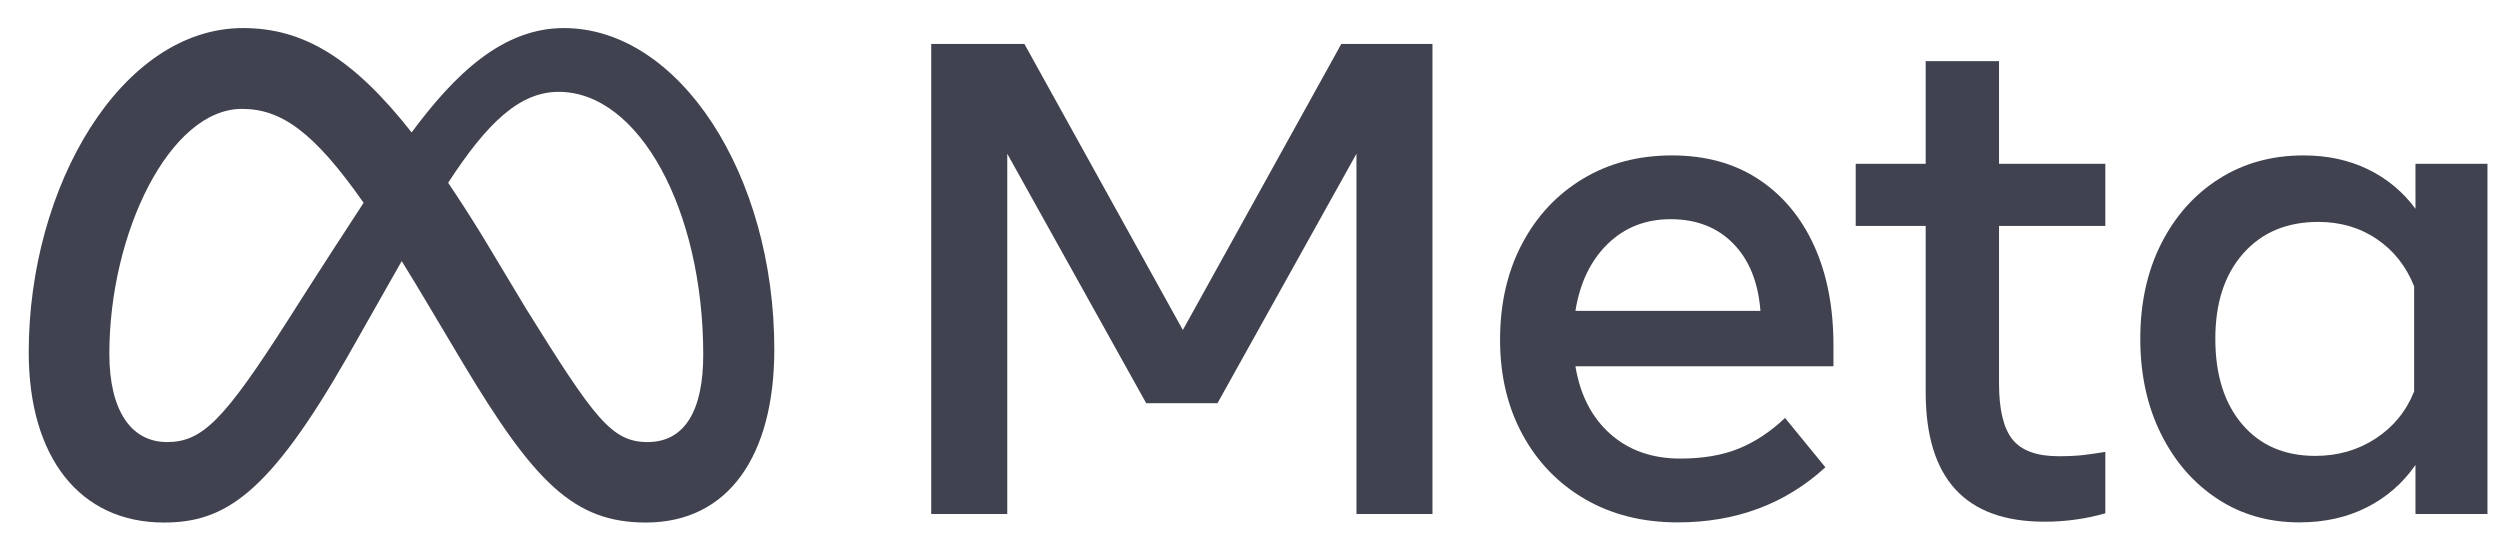 <svg width="84" height="18" viewBox="0 0 84 18" fill="none" xmlns="http://www.w3.org/2000/svg">
<g clip-path="url(#clip0_8233_35179)">
<path d="M31.289 1.477H34.42L39.744 11.088L45.068 1.477H48.131V17.27H45.577V5.166L40.908 13.547H38.512L33.844 5.166V17.27H31.289V1.477Z" fill="#40434F"/>
<path d="M56.371 17.552C55.187 17.552 54.148 17.29 53.251 16.768C52.354 16.245 51.655 15.521 51.154 14.596C50.653 13.671 50.402 12.611 50.402 11.415C50.402 10.204 50.647 9.133 51.137 8.2C51.627 7.268 52.307 6.538 53.177 6.012C54.048 5.486 55.048 5.222 56.178 5.222C57.301 5.222 58.268 5.487 59.078 6.017C59.888 6.548 60.511 7.29 60.949 8.245C61.386 9.2 61.604 10.321 61.604 11.607V12.306H52.934C53.093 13.269 53.483 14.027 54.104 14.579C54.726 15.132 55.511 15.408 56.461 15.408C57.222 15.408 57.878 15.295 58.428 15.07C58.978 14.844 59.494 14.502 59.977 14.043L61.333 15.701C59.984 16.935 58.33 17.552 56.371 17.552ZM58.236 8.183C57.701 7.638 57 7.365 56.133 7.365C55.289 7.365 54.583 7.644 54.014 8.2C53.445 8.757 53.085 9.505 52.934 10.445H59.151C59.076 9.482 58.771 8.728 58.236 8.183Z" fill="#40434F"/>
<path d="M64.703 7.591H62.352V5.504H64.703V2.053H67.167V5.504H70.739V7.591H67.167V12.882C67.167 13.761 67.318 14.389 67.619 14.765C67.92 15.141 68.436 15.329 69.168 15.329C69.492 15.329 69.766 15.316 69.993 15.29C70.219 15.264 70.468 15.228 70.739 15.183V17.247C70.429 17.336 70.114 17.404 69.795 17.45C69.43 17.504 69.062 17.53 68.693 17.529C66.033 17.529 64.703 16.078 64.703 13.175V7.591Z" fill="#40434F"/>
<path d="M83.579 17.27H81.16V15.623C80.731 16.239 80.184 16.715 79.521 17.049C78.858 17.384 78.105 17.551 77.261 17.552C76.221 17.552 75.299 17.287 74.497 16.756C73.694 16.226 73.063 15.497 72.604 14.568C72.144 13.639 71.914 12.577 71.914 11.381C71.914 10.178 72.148 9.114 72.615 8.189C73.082 7.264 73.728 6.538 74.553 6.012C75.379 5.486 76.326 5.222 77.396 5.222C78.203 5.222 78.926 5.378 79.567 5.69C80.198 5.995 80.746 6.451 81.16 7.016V5.504H83.579V17.27ZM81.115 9.622C80.851 8.952 80.435 8.424 79.866 8.037C79.297 7.649 78.639 7.456 77.894 7.456C76.838 7.456 75.998 7.809 75.373 8.516C74.747 9.223 74.435 10.178 74.435 11.381C74.435 12.592 74.736 13.551 75.339 14.258C75.942 14.965 76.76 15.318 77.792 15.318C78.553 15.318 79.231 15.123 79.826 14.731C80.422 14.341 80.851 13.814 81.115 13.152V9.622Z" fill="#40434F"/>
<path d="M18.945 0.943C16.89 0.943 15.285 2.487 13.831 4.449C11.833 1.911 10.163 0.943 8.164 0.943C4.088 0.943 0.965 6.237 0.965 11.84C0.965 15.346 2.665 17.557 5.511 17.557C7.561 17.557 9.034 16.593 11.654 12.023C11.654 12.023 12.746 10.098 13.497 8.773C13.761 9.197 14.038 9.654 14.329 10.144L15.558 12.206C17.951 16.203 19.284 17.557 21.7 17.557C24.474 17.557 26.017 15.315 26.017 11.736C26.017 5.87 22.824 0.943 18.945 0.943ZM9.656 10.786C7.532 14.108 6.797 14.853 5.615 14.853C4.398 14.853 3.674 13.787 3.674 11.885C3.674 7.818 5.707 3.659 8.129 3.659C9.441 3.659 10.537 4.415 12.217 6.814C10.622 9.255 9.656 10.786 9.656 10.786ZM17.673 10.367L16.204 7.923C15.806 7.277 15.424 6.684 15.058 6.141C16.382 4.102 17.474 3.086 18.772 3.086C21.471 3.086 23.629 7.05 23.629 11.92C23.629 13.776 23.02 14.853 21.758 14.853C20.548 14.853 19.97 14.056 17.673 10.367Z" fill="#40434F"/>
</g>
<defs>
<clipPath id="clip0_8233_35179">
<rect width="83.454" height="17" fill="white" transform="translate(0.545 0.75)"/>
</clipPath>
</defs>
</svg>
